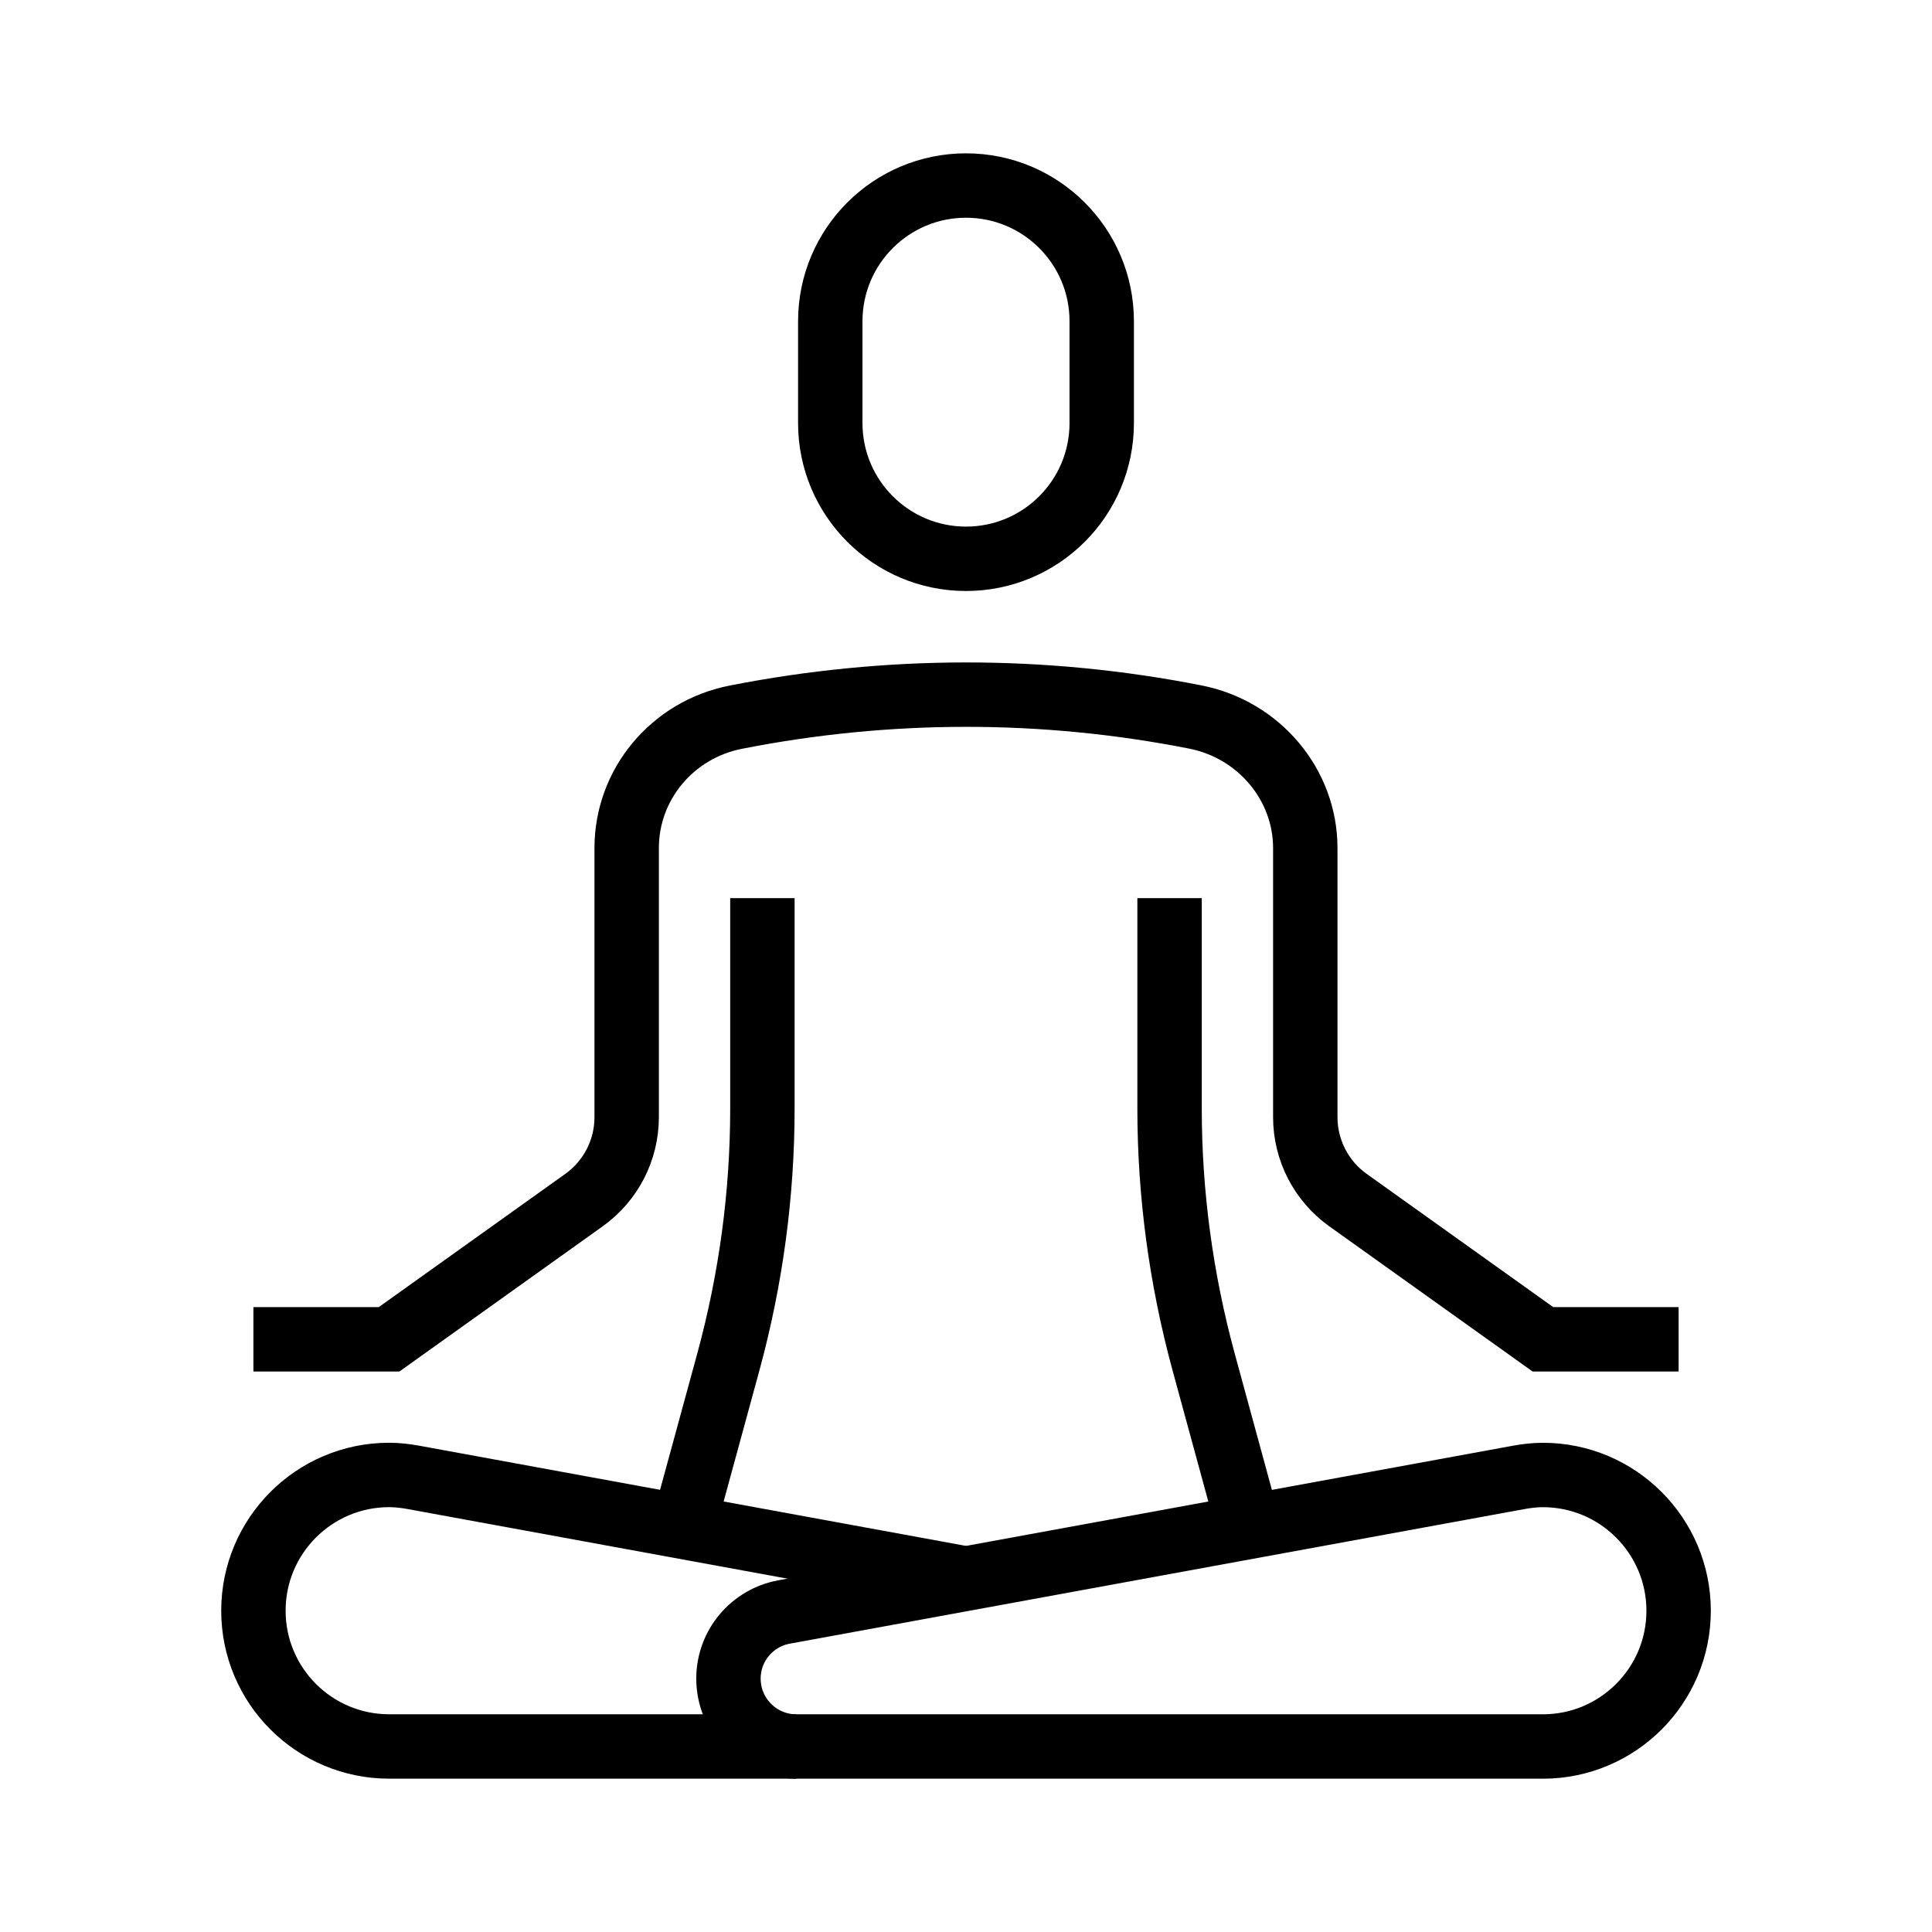 <?xml version="1.0" encoding="utf-8"?>
<!-- Generator: Adobe Illustrator 16.0.0, SVG Export Plug-In . SVG Version: 6.00 Build 0)  -->
<!DOCTYPE svg PUBLIC "-//W3C//DTD SVG 1.1//EN" "http://www.w3.org/Graphics/SVG/1.1/DTD/svg11.dtd">
<svg version="1.1" id="Calque_1" xmlns="http://www.w3.org/2000/svg" xmlns:xlink="http://www.w3.org/1999/xlink" x="0px" y="0px"
	 width="60px" height="60px" viewBox="0 0 60 60" enable-background="new 0 0 60 60" xml:space="preserve">
<g>
	<g>
		<g>
			<path fill="#010101" d="M120.859,0h-4.031c-1.619,0-3.229-0.409-4.654-1.18l-2.86-1.55c-2.237-1.209-3.795-3.337-4.273-5.835
				c-0.478-2.499,0.184-5.051,1.815-7.004l0.632-0.755c0.241-0.287,0.257-0.703,0.039-1.032c-4.466-6.742-4.937-12.946-3.888-16.504
				c0.605-2.057,1.777-3.556,3.299-4.221c2.207-0.94,4.646-0.283,7.057,1.882l-0.107-2.6c0-0.319,0.26-0.579,0.578-0.579
				c0.319,0,0.578,0.26,0.578,0.579v2.657c0,0.435-0.246,0.814-0.641,0.992c-0.401,0.178-0.854,0.104-1.18-0.188
				c-2.083-1.874-4.043-2.435-5.829-1.683c-1.195,0.524-2.138,1.763-2.646,3.487c-0.976,3.309-0.504,9.129,3.744,15.54
				c0.501,0.759,0.454,1.729-0.118,2.412l-0.632,0.756c-1.408,1.684-1.979,3.886-1.565,6.043c0.413,2.155,1.757,3.992,3.687,5.036
				l2.861,1.551c1.256,0.679,2.676,1.037,4.104,1.037h4.031c1.475,0,2.938-0.37,4.234-1.071l2.83-1.531
				c1.92-1.04,3.258-2.868,3.668-5.014c0.411-2.154-0.163-4.361-1.577-6.051l-3.556-4.204c-2.415-2.904-3.744-6.549-3.744-10.265
				v-9.503c0-0.319,0.259-0.579,0.578-0.579c0.318,0,0.578,0.26,0.578,0.579v9.503c0,3.447,1.234,6.83,3.475,9.522l3.554,4.201
				c1.641,1.961,2.306,4.517,1.828,7.016c-0.475,2.486-2.025,4.604-4.253,5.812l-2.83,1.531C124.18-0.42,122.525,0,120.859,0z"/>
		</g>
		<g>
			<path fill="#010101" d="M110.504-18.661c-0.019,0-0.037,0-0.055-0.001c-0.332-0.017-0.627-0.183-0.813-0.455
				c-1.049-1.544-1.902-3.082-2.533-4.571c-2.02-4.768-1.674-8.999,0.9-11.044c0.607-0.487,1.297-0.693,2.041-0.603
				c1.354,0.161,2.859,1.306,4.472,3.402c0.339,0.44,0.526,1.002,0.526,1.58v0.982c0,3.771-1.328,7.442-3.743,10.339
				C111.1-18.793,110.813-18.661,110.504-18.661z M110.594-19.767h0.014H110.594z M110.594-19.767L110.594-19.767L110.594-19.767
				L110.594-19.767z M109.713-34.199c-0.354,0-0.68,0.121-0.987,0.37c-2.152,1.709-2.365,5.42-0.558,9.688
				c0.59,1.394,1.387,2.836,2.367,4.288c2.129-2.64,3.352-6.033,3.352-9.519v-0.982c0-0.323-0.102-0.634-0.286-0.874
				c-1.396-1.815-2.673-2.838-3.692-2.96C109.843-34.195,109.777-34.199,109.713-34.199z"/>
		</g>
		<g>
			<path fill="#010101" d="M122.897-38.175h-8.036c-1.273,0-2.309-1.038-2.309-2.311c0-1.273,1.035-2.312,2.309-2.312h8.036
				c1.274,0,2.31,1.038,2.31,2.312C125.207-39.213,124.172-38.175,122.897-38.175z M114.861-41.639
				c-0.635,0-1.152,0.517-1.152,1.153c0,0.636,0.518,1.153,1.152,1.153h8.036c0.636,0,1.153-0.517,1.153-1.153
				c0-0.637-0.518-1.153-1.153-1.153H114.861z"/>
		</g>
		<g>
			<path fill="#010101" d="M122.229-41.645c-0.319,0-0.578-0.26-0.578-0.579v-3.532c0-0.77-0.626-1.395-1.396-1.395h-2.752
				c-0.77,0-1.396,0.625-1.396,1.395v3.532c0,0.319-0.259,0.579-0.578,0.579s-0.578-0.26-0.578-0.579v-3.532
				c0-1.408,1.145-2.552,2.552-2.552h2.752c1.407,0,2.552,1.145,2.552,2.552v3.532C122.807-41.905,122.547-41.645,122.229-41.645z"
				/>
		</g>
		<g>
			<path fill="#010101" d="M123.55-25.96h-9.338c-0.319,0-0.578-0.26-0.578-0.579c0-0.319,0.259-0.579,0.578-0.579h9.338
				c0.319,0,0.579,0.26,0.579,0.579C124.129-26.22,123.869-25.96,123.55-25.96z"/>
		</g>
		<g>
			<path fill="#010101" d="M126-16.105c-0.127,0-0.256-0.043-0.363-0.13c-3.715-3.016-3.977-6.281-3.984-6.417
				c-0.023-0.318,0.217-0.593,0.534-0.616c0.3-0.027,0.594,0.217,0.618,0.535c0.002,0.028,0.261,2.922,3.561,5.6
				c0.248,0.202,0.285,0.565,0.084,0.813C126.335-16.18,126.169-16.105,126-16.105z"/>
		</g>
		<g>
			<path fill="#010101" d="M117.977-2.641h-1.184c-0.935,0-1.863-0.238-2.684-0.687l-3.939-2.158
				c-0.28-0.152-0.383-0.504-0.23-0.784c0.154-0.278,0.508-0.378,0.785-0.229l3.939,2.156c0.651,0.355,1.388,0.544,2.129,0.544
				h1.184c0.318,0,0.578,0.26,0.578,0.578C118.555-2.9,118.295-2.641,117.977-2.641z"/>
		</g>
	</g>
	<g>
		<g>
			<g>
				<path fill="#010101" d="M144.128-14.339c-0.102,0-0.204-0.027-0.297-0.082c-0.027-0.019-0.667-0.406-1.299-1.147
					c-0.888-1.005-1.417-2.21-1.528-3.478c-0.035-0.365-0.016-0.781,0.059-1.238c0.15-1.747,0.949-4.071,1.538-5.664
					c0.244-0.631,0.752-1.09,1.395-1.27c0.64-0.179,1.311-0.048,1.839,0.357c2.033,1.573,3.484,2.944,4.313,4.076
					c0.188,0.258,0.133,0.62-0.125,0.81c-0.258,0.186-0.619,0.132-0.808-0.127c-0.765-1.044-2.14-2.337-4.086-3.842
					c-0.235-0.179-0.535-0.238-0.823-0.158c-0.288,0.079-0.516,0.285-0.624,0.564c-0.561,1.52-1.329,3.744-1.472,5.394
					c-0.063,0.402-0.079,0.722-0.054,0.992c0.091,1.038,0.512,1.988,1.249,2.825c0.512,0.597,1.021,0.912,1.025,0.914
					c0.271,0.167,0.358,0.521,0.192,0.794C144.514-14.439,144.323-14.339,144.128-14.339z"/>
			</g>
			<g>
				<path fill="#010101" d="M154.298-14.898c-0.116,0-0.233-0.036-0.335-0.107c-0.26-0.186-0.32-0.547-0.136-0.806
					c0.755-1.062,1.542-2.718,2.408-5.063c0.107-0.288,0.073-0.595-0.091-0.842c-0.163-0.245-0.432-0.394-0.736-0.406
					c-2.509-0.121-4.339-0.042-5.601,0.242c-0.381,0.054-0.68,0.16-0.98,0.274c-1.174,0.522-1.888,1.41-2.274,2.063
					c-0.412,0.696-0.554,1.268-0.556,1.273c-0.074,0.308-0.386,0.491-0.695,0.428c-0.31-0.074-0.501-0.384-0.43-0.693
					c0.008-0.03,0.176-0.74,0.686-1.598c0.474-0.796,1.349-1.885,2.83-2.542c0.382-0.146,0.764-0.281,1.217-0.341
					c1.313-0.3,3.244-0.39,5.855-0.262c0.675,0.027,1.275,0.362,1.646,0.92c0.372,0.559,0.449,1.245,0.214,1.884
					c-0.902,2.442-1.736,4.186-2.55,5.331C154.656-14.983,154.479-14.898,154.298-14.898z"/>
			</g>
			<g>
				<path fill="#010101" d="M154.872-7.596c-0.028,0-0.057,0-0.086-0.002c-1.373-0.036-3.971-0.188-5.852-0.774
					c-0.305-0.094-0.475-0.418-0.38-0.724c0.094-0.304,0.418-0.479,0.725-0.38c1.748,0.545,4.225,0.687,5.545,0.724
					c0.329-0.006,0.589-0.114,0.777-0.347c0.192-0.235,0.26-0.54,0.187-0.839c-0.267-1.019-0.996-3.584-1.986-5.243
					c-0.197-0.36-0.381-0.636-0.546-0.818c-1.628-1.847-4.015-1.678-4.036-1.672c-0.303,0.038-0.596-0.209-0.624-0.528
					c-0.026-0.315,0.208-0.595,0.525-0.624c0.125-0.004,2.981-0.231,4.997,2.054c0.223,0.247,0.456,0.59,0.688,1.015
					c1.018,1.705,1.754,4.198,2.102,5.533c0.165,0.658,0.016,1.332-0.409,1.854C156.096-7.874,155.508-7.596,154.872-7.596z"/>
			</g>
			<g>
				<path fill="#010101" d="M143.783-4.493c-0.243,0-0.489-0.043-0.727-0.131c-0.626-0.232-1.089-0.736-1.271-1.383
					c-0.311-1.044-1.048-3.722-1.097-5.815c-0.008-0.318,0.245-0.583,0.564-0.591c0.005-0.002,0.01-0.002,0.014-0.002
					c0.313,0,0.569,0.251,0.578,0.565c0.046,1.954,0.751,4.513,1.051,5.522c0.084,0.295,0.287,0.517,0.563,0.619
					c0.279,0.101,0.586,0.069,0.839-0.102c1.384-0.903,3.263-2.238,4.375-3.496c0.274-0.254,0.483-0.512,0.62-0.755
					c0.684-1.173,0.723-2.293,0.637-3.028c-0.066-0.813-0.284-1.334-0.286-1.34c-0.124-0.294,0.012-0.633,0.305-0.759
					c0.295-0.122,0.632,0.011,0.757,0.303c0.012,0.027,0.294,0.689,0.375,1.681c0.104,0.891,0.057,2.277-0.783,3.718
					c-0.193,0.345-0.48,0.699-0.803,0.991c-1.152,1.31-3.12,2.713-4.562,3.651C144.584-4.611,144.186-4.493,143.783-4.493z"/>
			</g>
			<g>
				<path fill="#010101" d="M143.483-10.756c-0.405,0-0.845-0.041-1.307-0.144c-0.378-0.103-0.736-0.229-1.141-0.406
					c-1.893-0.816-4.091-2.537-4.949-3.238c-0.522-0.435-0.799-1.068-0.766-1.74c0.033-0.66,0.364-1.25,0.909-1.617
					c2.163-1.462,3.87-2.39,5.221-2.84c0.302-0.094,0.631,0.062,0.73,0.367c0.102,0.302-0.063,0.629-0.365,0.73
					c-1.231,0.409-2.893,1.318-4.938,2.701c-0.24,0.162-0.387,0.424-0.402,0.717c-0.015,0.305,0.111,0.593,0.348,0.789
					c0.815,0.667,2.912,2.311,4.673,3.071c0.352,0.152,0.659,0.262,0.959,0.344c1.362,0.302,2.478-0.072,3.019-0.32
					c0.755-0.321,1.223-0.69,1.227-0.695c0.249-0.199,0.612-0.16,0.813,0.09s0.161,0.611-0.087,0.813
					c-0.024,0.019-0.59,0.471-1.484,0.85C145.46-11.063,144.59-10.756,143.483-10.756z"/>
			</g>
		</g>
		<g>
			<path fill="#010101" d="M146.997-13.718c-0.876,0-1.682-0.58-1.928-1.462c-0.296-1.062,0.326-2.167,1.387-2.464
				c0.516-0.147,1.055-0.078,1.521,0.183c0.466,0.263,0.802,0.69,0.944,1.205c0.145,0.514,0.079,1.054-0.184,1.519
				c-0.262,0.467-0.688,0.801-1.203,0.945C147.354-13.742,147.175-13.718,146.997-13.718z M146.997-16.562
				c-0.076,0-0.153,0.009-0.229,0.031c-0.447,0.125-0.71,0.593-0.585,1.039c0.126,0.447,0.591,0.711,1.04,0.585
				c0.217-0.059,0.396-0.202,0.508-0.397c0.109-0.196,0.137-0.424,0.076-0.641c-0.061-0.218-0.202-0.398-0.397-0.509
				C147.281-16.525,147.14-16.562,146.997-16.562z"/>
		</g>
	</g>
	<g>
		<g>
			<g>
				<path fill="#010101" d="M141.182-38.911c-0.2,0-0.394-0.104-0.501-0.288c-0.16-0.275-0.067-0.628,0.207-0.789
					c0.026-0.016,0.694-0.431,1.118-1.242c0.215-0.378,0.333-0.746,0.375-1.143c0.074-0.833-0.29-2.431-0.973-4.264
					c-0.071-0.197-0.213-0.267-0.292-0.291c-0.144-0.045-0.301-0.014-0.43,0.082c-1.569,1.17-2.733,2.315-3.107,3.058
					c-0.197,0.387-0.298,0.762-0.302,1.114c-0.002,0.317-0.261,0.574-0.577,0.574c-0.002,0-0.004,0-0.006,0
					c-0.319-0.002-0.575-0.263-0.572-0.583c0.003-0.533,0.147-1.08,0.425-1.628c0.629-1.244,2.432-2.704,3.45-3.464
					c0.431-0.317,0.96-0.412,1.459-0.258c0.487,0.15,0.866,0.516,1.038,1.001c0.438,1.178,1.163,3.374,1.038,4.77
					c-0.059,0.569-0.226,1.084-0.512,1.585c-0.579,1.113-1.51,1.665-1.549,1.688C141.38-38.936,141.279-38.911,141.182-38.911z"/>
			</g>
			<g>
				<path fill="#010101" d="M143.334-34.229c-0.239,0-0.481-0.02-0.731-0.058c-1.272-0.233-2.09-0.954-2.123-0.985
					c-0.238-0.213-0.258-0.579-0.045-0.817c0.213-0.237,0.577-0.254,0.815-0.045c0.006,0.006,0.621,0.538,1.544,0.707
					c0.42,0.067,0.806,0.06,1.202-0.028c0.813-0.169,2.146-0.965,3.759-2.24c0.167-0.129,0.187-0.288,0.186-0.371
					c-0.004-0.083-0.032-0.24-0.199-0.354c-1.627-1.154-3.047-1.892-3.902-2.027c-0.414-0.058-0.828-0.042-1.183,0.047
					c-0.306,0.082-0.623-0.112-0.701-0.424c-0.075-0.31,0.115-0.624,0.425-0.7c0.502-0.12,1.05-0.143,1.628-0.067
					c1.417,0.226,3.36,1.489,4.395,2.223c0.423,0.288,0.678,0.753,0.694,1.27c0.015,0.517-0.215,0.996-0.63,1.315
					c-1.231,0.976-2.972,2.198-4.232,2.462C143.938-34.261,143.639-34.229,143.334-34.229z"/>
			</g>
			<g>
				<path fill="#010101" d="M141.45-27.646c-0.315,0-0.627-0.089-0.896-0.262c-1.363-0.939-2.995-2.153-3.648-3.291
					c-0.272-0.471-0.45-0.987-0.523-1.535c-0.185-1.257,0.245-2.272,0.264-2.315c0.127-0.293,0.47-0.429,0.761-0.301
					c0.293,0.127,0.427,0.466,0.303,0.758c-0.009,0.021-0.317,0.778-0.182,1.697c0.055,0.408,0.179,0.772,0.379,1.118
					c0.608,1.059,2.626,2.45,3.289,2.907c0.116,0.075,0.278,0.092,0.428,0.037c0.078-0.029,0.219-0.104,0.271-0.286
					c0.596-1.917,0.856-3.494,0.72-4.33c-0.066-0.404-0.201-0.765-0.413-1.101c-0.17-0.271-0.09-0.628,0.181-0.798
					c0.27-0.17,0.627-0.089,0.797,0.179c0.297,0.471,0.485,0.973,0.577,1.534c0.214,1.308-0.291,3.359-0.755,4.85
					c-0.14,0.478-0.497,0.857-0.976,1.035C141.839-27.68,141.645-27.646,141.45-27.646z"/>
			</g>
			<g>
				<path fill="#010101" d="M131.268-30.648c-0.536,0-1.012-0.237-1.32-0.652c-0.306-0.408-0.399-0.923-0.256-1.412
					c0.416-1.491,1.099-3.484,1.971-4.477c0.39-0.43,0.819-0.75,1.321-0.981c0.037-0.017,0.075-0.029,0.114-0.038
					c1.119-0.507,2.105-0.425,2.148-0.419c0.318,0.03,0.552,0.312,0.522,0.629c-0.029,0.316-0.321,0.546-0.626,0.522
					c-0.026-0.002-0.795-0.056-1.646,0.357c-0.038,0.019-0.077,0.033-0.118,0.042c-0.32,0.16-0.6,0.375-0.854,0.657
					c-0.555,0.63-1.185,2.1-1.722,4.025c-0.058,0.193,0.019,0.333,0.068,0.401c0.091,0.12,0.229,0.188,0.381,0.188
					c2.144-0.055,3.609-0.275,4.34-0.652c0.353-0.181,0.662-0.425,0.922-0.729c0.207-0.244,0.573-0.27,0.814-0.063
					c0.244,0.206,0.272,0.571,0.065,0.814c-0.359,0.42-0.788,0.759-1.273,1.008C135.21-30.959,133.667-30.711,131.268-30.648
					L131.268-30.648z"/>
			</g>
			<g>
				<path fill="#010101" d="M133.253-37.06c-0.058,0-0.115-0.007-0.173-0.024c-0.628-0.273-1.065-0.574-1.432-0.953
					c-0.978-0.965-1.82-3.151-2.234-4.366c-0.164-0.499-0.088-1.024,0.209-1.447c0.29-0.417,0.747-0.666,1.254-0.684
					c1.263-0.058,3.585-0.066,4.882,0.51c0.495,0.229,0.931,0.531,1.344,0.93c0.883,0.949,1.117,1.991,1.127,2.034
					c0.067,0.312-0.13,0.62-0.441,0.688c-0.312,0.071-0.62-0.129-0.688-0.44c-0.009-0.038-0.197-0.8-0.823-1.472
					c-0.296-0.285-0.629-0.517-0.995-0.686c-0.769-0.342-2.402-0.493-4.358-0.408c-0.196,0.007-0.305,0.123-0.353,0.19
					c-0.085,0.123-0.107,0.275-0.061,0.418c0.647,1.899,1.362,3.33,1.96,3.92c0.274,0.284,0.588,0.496,0.993,0.677
					c0.307,0.092,0.454,0.403,0.363,0.709C133.752-37.214,133.508-37.06,133.253-37.06z"/>
			</g>
		</g>
		<g>
			<path fill="#010101" d="M138.447-36.13c-0.164,0-0.332-0.024-0.497-0.072c-0.452-0.133-0.825-0.435-1.051-0.849
				c-0.225-0.415-0.275-0.892-0.144-1.344c0.134-0.452,0.435-0.826,0.85-1.051c0.413-0.227,0.891-0.278,1.343-0.142
				c0.451,0.132,0.823,0.435,1.049,0.848s0.276,0.891,0.144,1.342C139.915-36.629,139.211-36.13,138.447-36.13z M138.446-38.503
				c-0.1,0-0.198,0.025-0.288,0.073c-0.143,0.078-0.247,0.207-0.293,0.363c-0.046,0.156-0.027,0.321,0.05,0.463
				c0.077,0.142,0.206,0.247,0.361,0.292c0.324,0.095,0.662-0.089,0.755-0.412c0.047-0.155,0.029-0.319-0.049-0.462
				c-0.077-0.142-0.207-0.247-0.362-0.292C138.563-38.495,138.504-38.503,138.446-38.503z"/>
		</g>
	</g>
</g>
<g>
	<path fill="none" stroke="#000000" stroke-width="2" stroke-miterlimit="10" d="M24.348,50.062l22.804-4.178
		c0.246-0.045,0.502-0.077,0.764-0.077c2.326,0,4.215,1.889,4.215,4.216c0,2.328-1.889,4.216-4.215,4.216H24.731
		c-1.164,0-2.108-0.944-2.108-2.108C22.623,51.098,23.368,50.241,24.348,50.062z"/>
	<path fill="none" stroke="#000000" stroke-width="2" stroke-miterlimit="10" d="M34.215,13.139c0,2.328-1.887,4.215-4.215,4.215
		c-2.327,0-4.215-1.888-4.215-4.215V9.977c0-2.328,1.888-4.215,4.215-4.215c2.329,0,4.215,1.888,4.215,4.215V13.139z"/>
	<path fill="none" stroke="#000000" stroke-width="2" stroke-miterlimit="10" d="M52.131,41.593h-4.215l-6.055-4.324
		c-0.83-0.594-1.324-1.552-1.324-2.572v-8.36c0-1.977-1.445-3.683-3.416-4.07c-4.721-0.93-9.55-0.923-14.272,0.006
		c-1.973,0.389-3.387,2.088-3.387,4.064v8.36c0,1.021-0.494,1.979-1.324,2.572l-6.054,4.324H7.87"/>
	<path fill="none" stroke="#000000" stroke-width="2" stroke-miterlimit="10" d="M30,49.026l-17.15-3.143
		c-0.248-0.045-0.503-0.077-0.765-0.077c-2.327,0-4.215,1.889-4.215,4.216c0,2.328,1.888,4.216,4.215,4.216h12.646"/>
	<path fill="none" stroke="#000000" stroke-width="2" stroke-miterlimit="10" d="M36.322,27.892v6.535c0,2.654,0.359,5.3,1.055,7.86
		l1.4,5.132"/>
	<path fill="none" stroke="#000000" stroke-width="2" stroke-miterlimit="10" d="M23.677,27.892v6.535c0,2.654-0.358,5.3-1.055,7.86
		l-1.401,5.132"/>
</g>
<g>
	<path fill="none" stroke="#000000" stroke-width="2" stroke-miterlimit="10" d="M-59.654,110.178c-1.914,0-3.465-1.55-3.465-3.463
		c0-1.914,1.551-3.465,3.465-3.465h1.154c1.914,0,3.464,1.551,3.464,3.465c0,1.913-1.55,3.463-3.464,3.463H-59.654z"/>
	<path fill="none" stroke="#000000" stroke-width="2" stroke-miterlimit="10" d="M-82.751,112.488h10.394v12.703
		c0,2.553,2.066,4.619,4.618,4.619V83.618c-2.552,0-4.618,2.067-4.618,4.62v12.701h-11.814c-5.459,0-10.411,3.207-12.644,8.189
		l-9.644,21.502c-0.981,2.195-0.231,4.779,1.767,6.109l9.862-17.266c1.802-3.141,4.723-5.414,8.107-6.41"/>
	<path fill="none" stroke="#000000" stroke-width="2" stroke-miterlimit="10" d="M-89.796,114.395l11.075,20.289
		c1.005,1.861,3.198,2.727,5.208,2.057l-9.238-24.252v-3.464"/>
	
		<line fill="none" stroke="#000000" stroke-width="2" stroke-miterlimit="10" x1="-82.751" y1="106.715" x2="-82.751" y2="100.939"/>
</g>
<g>
	<path fill="#010101" d="M112.641,49.332c-0.628-0.51-1.376-1.133-1.518-1.276c-0.238-0.288-0.662-0.347-0.97-0.126
		c-0.322,0.23-0.397,0.679-0.166,1.001c0.057,0.079,0.162,0.228,1.749,1.516c0.133,0.107,0.293,0.16,0.451,0.16
		c0.209,0,0.416-0.091,0.558-0.266C112.995,50.033,112.948,49.582,112.641,49.332z"/>
	<path fill="#010101" d="M128.775,35.258c-0.098-0.33-0.415-0.545-0.758-0.512l-0.794,0.078c-0.881,0.086-1.76,0.215-2.629,0.388
		l3.058-3.597c0.257-0.302,0.221-0.754-0.082-1.011l-1.761-1.498c-0.302-0.256-0.755-0.22-1.011,0.082l-3.059,3.597
		c0.03-0.887,0.017-1.774-0.04-2.657l-0.052-0.796c-0.021-0.343-0.284-0.623-0.626-0.666l-2.872-0.363
		c-0.239-0.03-0.479,0.062-0.636,0.246c-0.157,0.184-0.211,0.435-0.143,0.667c0.005,0.018,0.513,1.778,0.622,3.976
		c0.063,1.279-0.157,2.561-0.352,3.408c-0.486-0.298-1.021-0.486-1.645-0.447c-1.03,0.064-2.1,0.736-3.41,2.154
		c-1.694-3.025-4.62-5.395-8.35-6.735l-0.641-0.23c-1.47-0.528-3.256-0.581-4.779-0.142c-1.947,0.563-3.286,1.833-3.785,3.546
		c-0.98-0.653-2.232-1.081-3.344-0.941c-1.27,0.161-2.441,0.601-3.235,0.961c-0.148-0.923-0.577-2.292-1.737-3.898
		c-1.111-1.541-2.664-2.456-4.375-2.579l-0.029-0.002c-1.777-0.116-3.469,0.824-4.306,2.395l-0.016,0.029
		c-1.249,2.375-0.305,4.668-0.103,5.104c0.825,1.78,1.748,2.86,2.422,3.478c-0.727,0.482-1.74,1.256-2.561,2.268
		c-1.157,1.428-1.217,3.99-0.496,5.326c1.06,1.967,3.497,2.894,5.473,3.329c-0.515,0.298-1.027,0.672-1.468,1.142
		c-0.018,0.019-0.03,0.039-0.046,0.06c-3.77-1.244-5.158-2.642-5.158-3.604c0-0.396-0.321-0.718-0.717-0.718
		c-0.396,0-0.719,0.322-0.719,0.718c0,1.858,0.731,6.123,3.471,10.319c2.626,4.022,6.468,6.95,11.253,8.62
		c-1.591,0.601-2.899,1.474-2.899,2.721c0,1.324,1.44,2.389,4.281,3.164c2.479,0.677,5.763,1.049,9.246,1.049
		s6.767-0.372,9.246-1.049c2.84-0.775,4.28-1.84,4.28-3.164c0-1.245-1.305-2.117-2.892-2.718c0.859-0.298,1.689-0.634,2.484-1.012
		c3.089-1.47,5.69-3.544,7.729-6.165c3.562-4.577,4.502-9.697,4.502-11.766c0-0.998-0.561-1.938-1.666-2.798
		c-0.313-0.242-0.764-0.186-1.006,0.127c-0.243,0.313-0.187,0.764,0.126,1.007c0.737,0.572,1.111,1.132,1.111,1.664
		c0,1.081-1.757,2.717-6.687,4.063c-1.271,0.347-2.659,0.65-4.14,0.908c2.813-2.547,5.562-5.277,7.042-7.02
		c1.563-1.838,2.208-3.177,2.092-4.343c-0.061-0.607-0.322-1.098-0.682-1.523c0.818-0.311,2.051-0.721,3.317-0.926
		c2.188-0.355,3.925-0.031,3.941-0.029c0.246,0.049,0.499-0.035,0.668-0.221c0.168-0.186,0.228-0.445,0.156-0.687L128.775,35.258z
		 M96.281,35.779c0.186-1.571,1.229-2.709,2.935-3.201c1.244-0.359,2.7-0.316,3.896,0.113l0.641,0.23
		c3.594,1.291,6.356,3.61,7.831,6.557c-1.832,2.271-4.843,6.573-7.272,10.632c-0.115-0.016-0.229-0.034-0.343-0.055
		c-0.338-0.061-0.678-0.143-1.007-0.242c-0.186-0.056-0.37-0.118-0.554-0.187c0.262-0.48,0.48-0.947,0.65-1.395
		c0.485-1.281,0.544-2.303,0.386-3.109l1.435,0.658c0.097,0.044,0.198,0.064,0.299,0.064c0.271,0,0.531-0.154,0.652-0.418
		c0.165-0.359,0.007-0.785-0.353-0.951l-3.389-1.555c-0.28-0.211-0.601-0.387-0.946-0.526c-1.138-0.69-3.063-2.038-4.014-3.731
		c-0.029-0.869-0.219-1.718-0.652-2.473c-0.061-0.105-0.131-0.211-0.209-0.314c0.003-0.018,0.006-0.035,0.008-0.054L96.281,35.779z
		 M99.971,53.817c-0.219,0-0.438-0.001-0.656-0.002c0.922-1.01,1.705-1.997,2.338-2.943c0.294,0.119,0.594,0.225,0.896,0.315
		c0.323,0.098,0.655,0.179,0.987,0.245c-0.467,0.813-0.898,1.604-1.285,2.356C101.497,53.808,100.736,53.817,99.971,53.817z
		 M96.923,40.814c0.425,0.481,0.892,0.92,1.359,1.309c-0.009,0.002-0.018,0.004-0.026,0.005c-0.693,0.14-1.344,0.398-1.916,0.692
		C96.563,42.213,96.774,41.529,96.923,40.814z M78.518,46.205c-0.483-0.896-0.418-2.799,0.347-3.742
		c1.229-1.518,3.036-2.457,3.054-2.467c0.241-0.123,0.396-0.369,0.395-0.641c-0.002-0.271-0.153-0.516-0.396-0.637
		c-0.014-0.008-1.467-0.791-2.727-3.509c-0.092-0.201-0.883-2.019,0.072-3.834l0.01-0.021c0.574-1.075,1.73-1.718,2.944-1.638
		l0.026,0.001c1.276,0.091,2.453,0.797,3.312,1.987c1.735,2.404,1.533,4.079,1.532,4.087c-0.044,0.275,0.076,0.552,0.307,0.708
		s0.532,0.165,0.771,0.021c0.018-0.01,1.769-1.05,3.705-1.295c1.205-0.152,2.856,0.797,3.363,1.68
		c0.321,0.559,0.457,1.209,0.472,1.89c-0.005,0.052-0.004,0.104,0.003,0.155c-0.012,2.594-1.71,5.555-1.731,5.594
		c-0.181,0.309-0.104,0.703,0.177,0.925s0.684,0.2,0.94-0.048c0.017-0.016,1.585-1.513,3.446-1.888
		c0.705-0.142,1.4-0.054,1.962,0.152c0.39,0.231,0.683,0.388,0.822,0.458c0.064,0.055,0.125,0.11,0.177,0.168
		c0.705,0.783,0.777,1.931,0.217,3.411c-0.666,1.757-2.169,3.851-4.348,6.057c-0.997-0.028-1.98-0.073-2.947-0.135l-1.956-3.516
		c-0.001-0.001-0.001-0.002-0.001-0.002l-2.569-4.618l1.887-5.633c0.126-0.375-0.076-0.781-0.452-0.908
		c-0.375-0.125-0.782,0.078-0.908,0.453l-1.471,4.391l-2.685-4.826c-0.192-0.346-0.63-0.471-0.976-0.277
		c-0.346,0.191-0.471,0.629-0.278,0.975l5.529,9.939L86.03,49.18c-0.069-0.007-0.137-0.003-0.202,0.009
		c-0.051-0.013-0.103-0.022-0.157-0.024C85.614,49.163,80.006,48.969,78.518,46.205z M85.771,50.589
		c0.002,0,0.005-0.002,0.008-0.002c0.035,0.01,0.072,0.017,0.111,0.021l5.5,0.54l1.319,2.372c-3.702-0.313-7.092-0.866-9.911-1.631
		C84.068,50.896,85.754,50.592,85.771,50.589z M123.488,50.735c-0.527,2.252-1.652,5.199-3.801,7.961
		c-2.876,3.695-6.828,6.161-11.799,7.377c-0.002,0.001-0.004,0.001-0.006,0.002c-2.402,0.587-5.041,0.884-7.912,0.884
		c-0.396,0-0.717,0.321-0.717,0.718c0,0.396,0.32,0.717,0.717,0.717c2.904,0,5.607-0.302,8.088-0.897
		c2.934,0.675,4.004,1.547,4.004,1.976c0,0.942-4.268,2.778-12.092,2.778s-12.092-1.836-12.092-2.778c0-0.429,1.07-1.3,4-1.975
		c0.645,0.156,1.304,0.292,1.977,0.406c0.041,0.007,0.082,0.011,0.121,0.011c0.344,0,0.647-0.247,0.707-0.598
		c0.066-0.39-0.197-0.761-0.588-0.827C82.051,64.44,77.641,55.958,76.434,50.722c4.004,2.96,14.002,4.53,23.537,4.53
		C109.491,55.252,119.473,53.687,123.488,50.735z M119.196,44.609l-3.469-2.949c-0.302-0.257-0.755-0.221-1.012,0.082
		c-0.257,0.301-0.22,0.754,0.082,1.011l3.453,2.936c-1.691,1.844-4.608,4.712-7.725,7.427c-0.021,0.019-0.037,0.039-0.056,0.059
		c-0.064,0.009-0.128,0.017-0.192,0.025l-2.426-2.063c-0.302-0.257-0.755-0.22-1.011,0.081c-0.257,0.303-0.221,0.755,0.082,1.012
		l1.399,1.19c-1.428,0.141-2.907,0.245-4.424,0.313c1.67-3.124,4.041-6.802,6.101-9.727l1.963,1.67
		c0.136,0.114,0.301,0.17,0.465,0.17c0.203,0,0.405-0.086,0.547-0.252c0.257-0.303,0.22-0.755-0.082-1.012l-2.056-1.748
		c0.897-1.236,1.699-2.277,2.305-2.99c1.237-1.455,2.229-2.215,2.946-2.26c0.593-0.035,1.11,0.409,1.908,1.14
		c0.208,0.19,0.424,0.388,0.656,0.585c0.231,0.197,0.461,0.379,0.683,0.554c0.85,0.67,1.373,1.11,1.433,1.7
		C120.835,42.24,120.306,43.266,119.196,44.609z M124.601,37.555c-1.813,0.293-3.51,0.948-4.268,1.268
		c-0.036-0.029-0.073-0.058-0.109-0.086c-0.212-0.168-0.431-0.34-0.643-0.52c-0.212-0.181-0.417-0.369-0.616-0.551
		c-0.029-0.027-0.06-0.055-0.09-0.082c0.226-0.816,0.644-2.613,0.552-4.463c-0.065-1.322-0.261-2.482-0.425-3.265l1.253,0.159
		l0.014,0.205c0.1,1.54,0.059,3.094-0.122,4.625c-0.037,0.313,0.136,0.615,0.426,0.741s0.628,0.048,0.833-0.192l4.021-4.73
		l0.668,0.568l-4.048,4.761c-0.256,0.302-0.22,0.754,0.081,1.011c0.239,0.203,0.571,0.223,0.828,0.073
		c1.438-0.403,2.919-0.681,4.406-0.825l0.205-0.02l0.346,1.168C127.106,37.346,125.934,37.338,124.601,37.555z"/>
	<path fill="#010101" d="M101.436,36.838c0.316,0.239,0.766,0.176,1.004-0.141c0.055-0.072,0.289-0.152,0.714-0.079
		c0.533,0.093,1.164,0.39,1.731,0.817c0.129,0.097,0.28,0.144,0.431,0.144c0.218,0,0.433-0.099,0.573-0.286
		c0.238-0.316,0.175-0.766-0.142-1.004c-0.754-0.568-1.588-0.953-2.35-1.084c-0.93-0.162-1.677,0.063-2.104,0.629
		C101.056,36.15,101.119,36.6,101.436,36.838z"/>
	<path fill="#010101" d="M103.823,38.843c-0.316-0.238-0.766-0.175-1.004,0.142s-0.175,0.766,0.142,1.004
		c0.991,0.747,2.038,1.133,2.902,1.133c0.656,0,1.208-0.223,1.551-0.678c0.238-0.316,0.175-0.766-0.142-1.004
		s-0.766-0.176-1.004,0.141C106.114,39.785,105.067,39.779,103.823,38.843z"/>
</g>
</svg>
